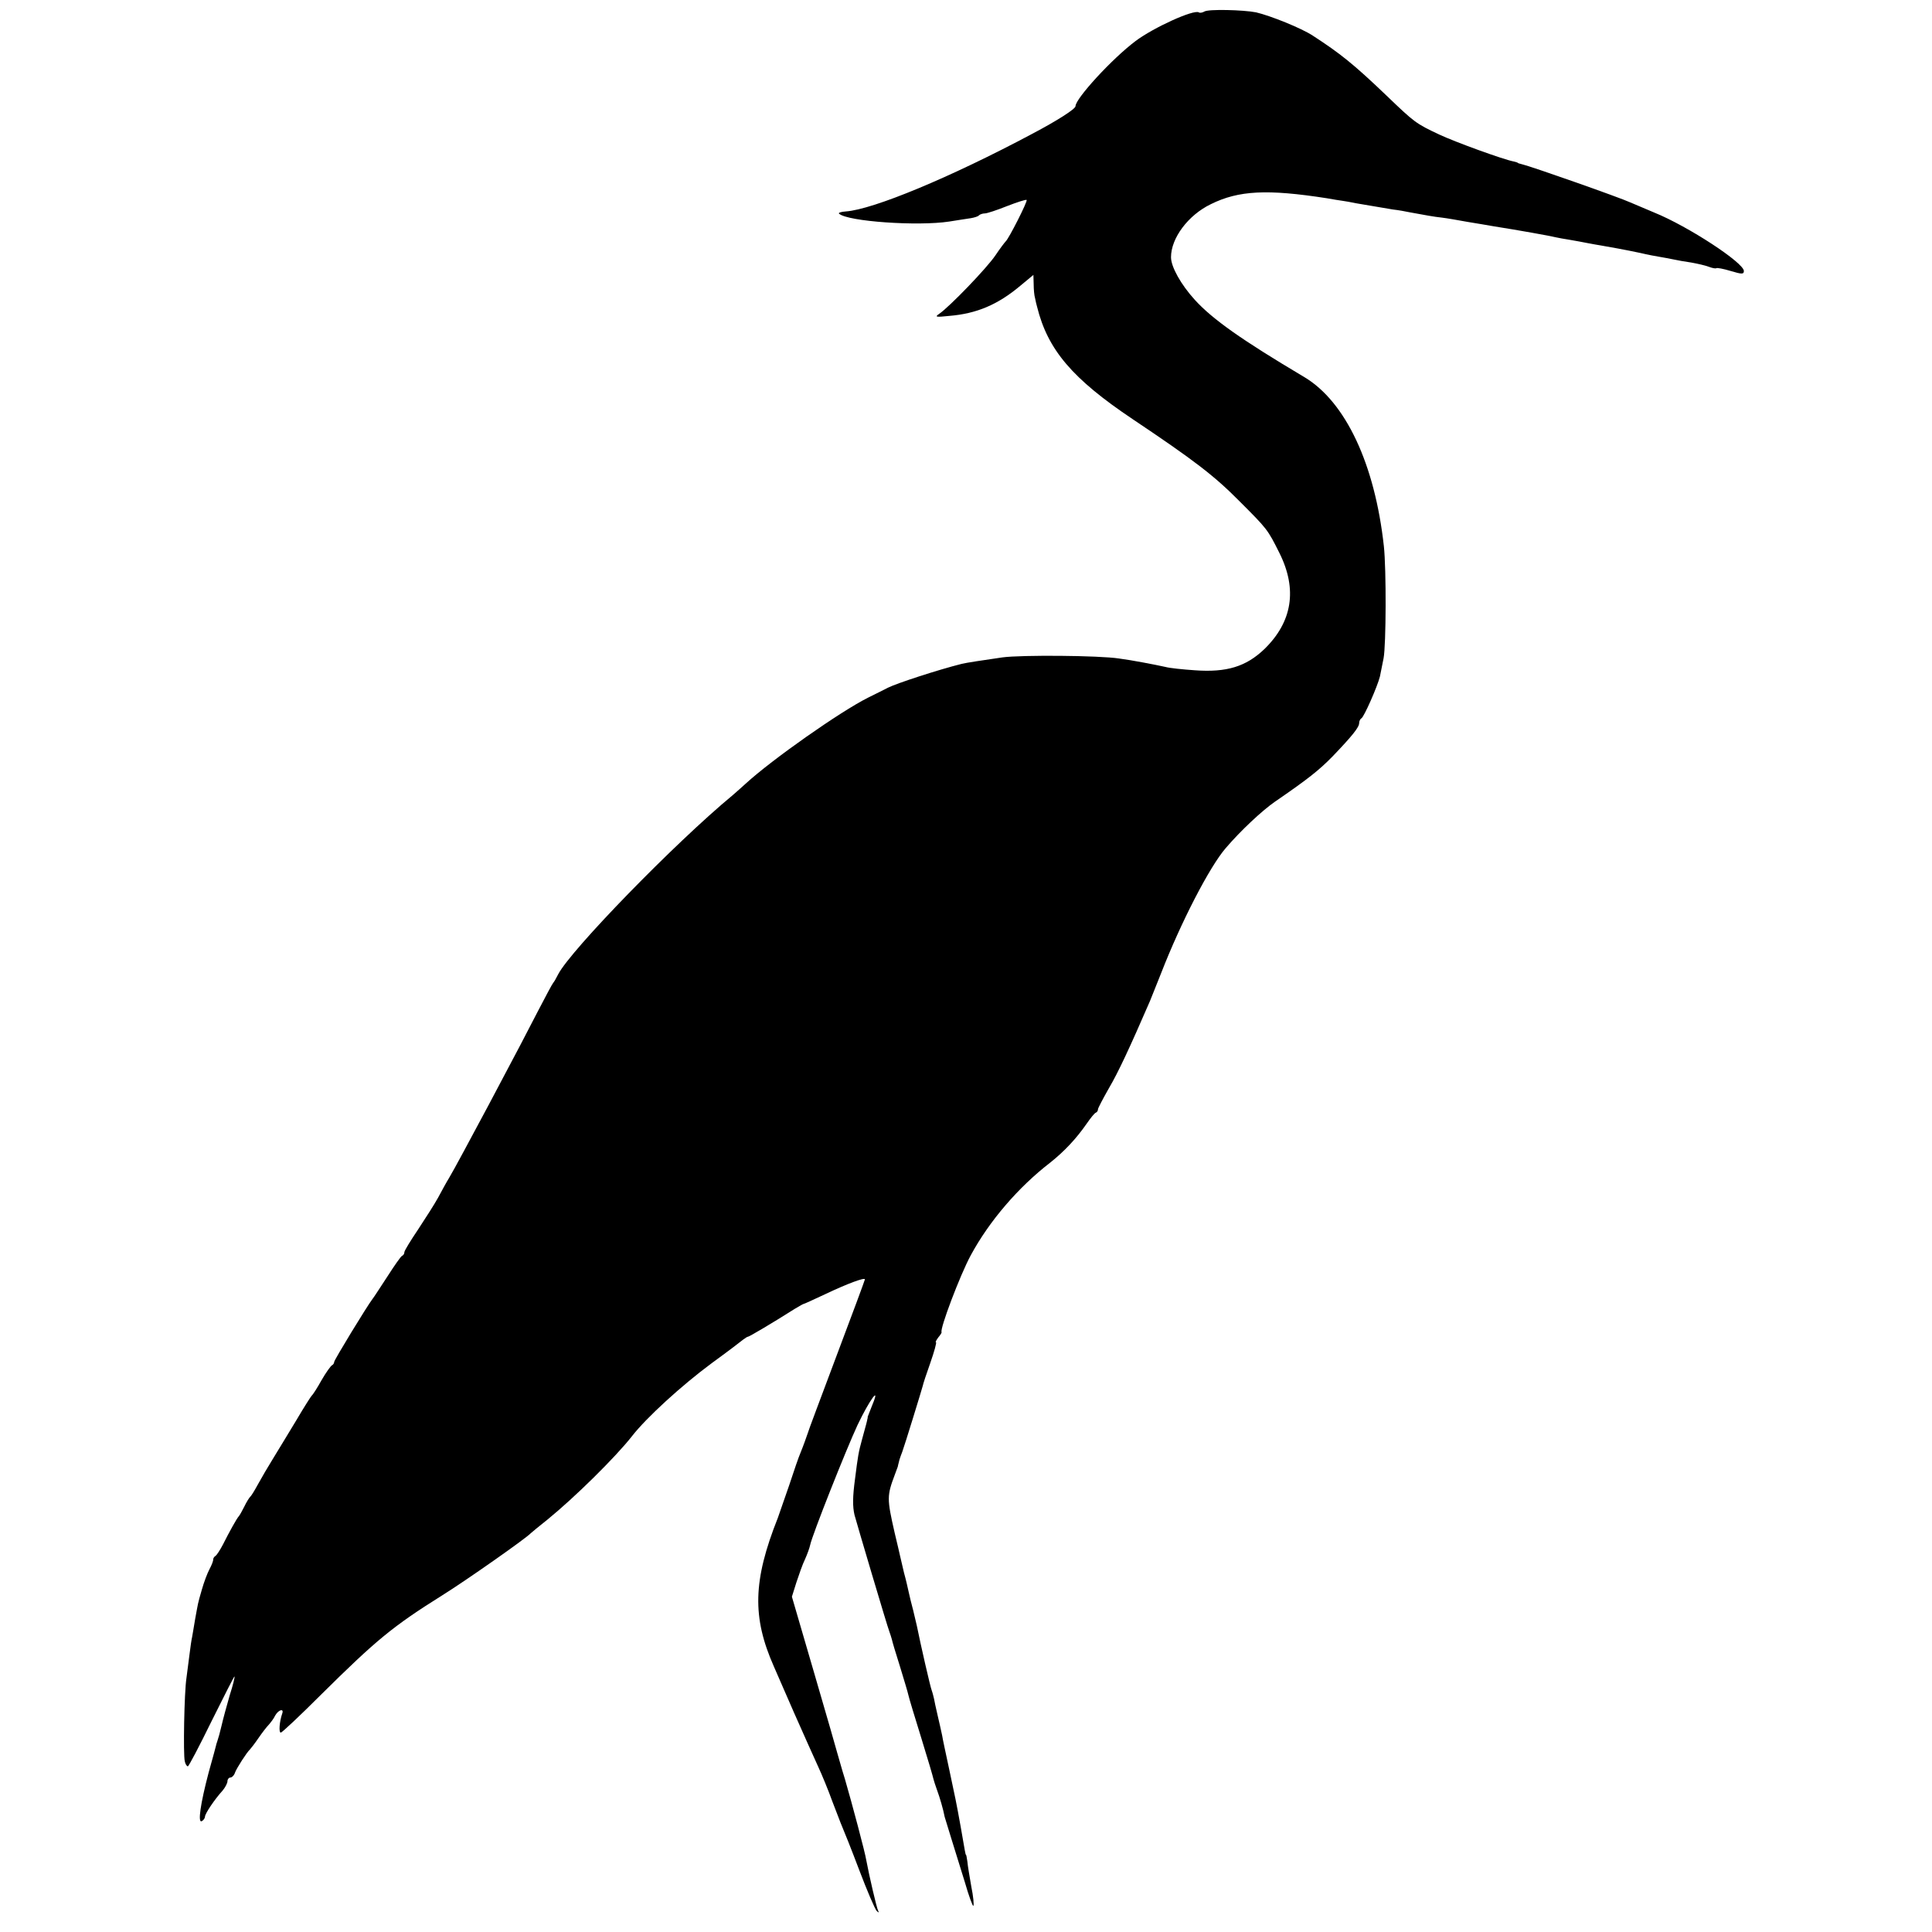<?xml version="1.0" standalone="no"?>
<!DOCTYPE svg PUBLIC "-//W3C//DTD SVG 20010904//EN"
 "http://www.w3.org/TR/2001/REC-SVG-20010904/DTD/svg10.dtd">
<svg version="1.0" xmlns="http://www.w3.org/2000/svg"
 width="688pt" height="688pt" viewBox="0 0 688 688"
 preserveAspectRatio="xMidYMid meet">
<g transform="translate(0,688) scale(0.1,-0.1)"
fill="#000000" stroke="none">
<path d="M4289 6839 c-7 -4 -16 -6 -20 -3 -18 11 -161 -54 -225 -102 -84 -63
-214 -205 -214 -232 0 -10 -64 -51 -155 -99 -289 -154 -565 -269 -663 -276
-17 -1 -28 -5 -24 -8 31 -28 281 -45 392 -28 30 5 65 10 77 12 12 2 26 6 29
10 4 4 14 7 21 7 8 0 44 12 79 26 36 14 67 24 70 22 4 -5 -64 -139 -75 -148
-3 -3 -20 -25 -36 -49 -30 -45 -165 -185 -201 -209 -16 -11 -11 -12 36 -7 98
8 173 40 253 107 l47 39 1 -33 c0 -18 2 -41 5 -50 2 -10 5 -24 7 -30 38 -154
126 -257 341 -401 218 -146 290 -201 380 -292 99 -99 100 -100 142 -184 65
-130 46 -246 -54 -343 -65 -62 -134 -83 -246 -75 -45 3 -92 8 -106 12 -36 8
-119 24 -165 30 -71 11 -348 13 -415 4 -69 -10 -129 -19 -145 -23 -84 -21
-231 -69 -263 -85 -9 -5 -42 -21 -72 -36 -99 -50 -340 -219 -435 -306 -11 -10
-31 -28 -45 -40 -209 -173 -577 -552 -622 -638 -7 -14 -15 -28 -18 -31 -3 -3
-27 -48 -54 -100 -45 -87 -68 -132 -176 -335 -68 -127 -123 -230 -141 -260
-10 -16 -27 -48 -39 -70 -12 -22 -44 -72 -71 -113 -27 -40 -49 -76 -49 -81 0
-5 -3 -11 -8 -13 -4 -1 -27 -34 -52 -73 -25 -38 -48 -74 -53 -80 -20 -26 -137
-218 -137 -225 0 -5 -4 -10 -8 -12 -4 -2 -21 -25 -37 -53 -15 -27 -31 -52 -35
-55 -3 -3 -28 -42 -55 -88 -28 -46 -64 -106 -82 -135 -18 -29 -42 -70 -54 -92
-12 -22 -24 -42 -28 -45 -3 -3 -13 -18 -21 -35 -8 -16 -17 -32 -20 -35 -6 -6
-33 -54 -56 -100 -10 -19 -22 -38 -27 -41 -5 -3 -8 -9 -8 -13 1 -3 -5 -19 -13
-34 -8 -15 -20 -47 -27 -72 -16 -55 -13 -46 -24 -105 -4 -27 -10 -57 -11 -65
-2 -8 -6 -35 -9 -60 -3 -25 -8 -63 -11 -85 -8 -51 -12 -274 -6 -297 2 -10 7
-18 11 -18 3 0 41 72 84 160 44 88 80 160 82 160 2 0 -5 -30 -17 -67 -11 -38
-24 -86 -29 -108 -5 -22 -12 -47 -15 -55 -3 -8 -5 -16 -5 -17 0 -2 -12 -44
-26 -95 -29 -110 -40 -183 -24 -173 6 3 11 11 11 16 0 10 33 60 63 93 9 11 17
26 17 33 0 7 5 13 10 13 6 0 14 8 17 18 6 16 42 72 53 82 3 3 17 21 30 40 13
19 30 41 37 48 7 8 18 22 23 33 12 21 32 26 25 7 -10 -29 -13 -68 -5 -68 4 0
68 60 141 133 200 198 257 245 434 356 85 53 300 204 315 221 3 3 30 25 60 49
97 79 241 221 300 296 51 66 178 182 285 261 55 40 105 78 112 84 7 5 14 10
17 10 4 0 84 47 166 99 14 8 27 16 30 17 3 0 39 17 80 36 78 37 140 60 140 52
0 -2 -45 -124 -101 -272 -55 -147 -102 -271 -103 -277 -4 -12 -15 -43 -26 -70
-5 -11 -23 -63 -40 -115 -18 -52 -36 -104 -40 -115 -89 -224 -92 -354 -14
-530 7 -16 40 -91 72 -165 33 -74 71 -160 85 -190 14 -30 37 -86 51 -125 15
-38 30 -79 35 -90 5 -11 33 -81 61 -155 28 -74 56 -139 62 -145 7 -7 9 -6 5 1
-5 9 -32 125 -42 179 -4 27 -51 203 -76 289 -12 38 -22 76 -25 85 -2 9 -40
140 -84 291 l-80 274 16 51 c9 27 22 65 31 83 8 18 16 40 18 50 7 35 128 340
169 428 43 90 83 144 52 70 -8 -20 -15 -39 -16 -41 0 -3 0 -6 -1 -7 0 -2 -2
-10 -4 -18 -2 -8 -9 -33 -15 -55 -13 -47 -15 -61 -25 -140 -9 -66 -9 -100 -2
-130 8 -30 117 -398 124 -415 3 -8 7 -21 9 -28 1 -6 14 -50 29 -97 14 -46 28
-92 30 -102 2 -10 23 -79 46 -153 23 -74 42 -139 43 -145 1 -5 7 -23 13 -40 9
-24 22 -68 27 -95 1 -3 11 -36 23 -75 12 -38 34 -110 49 -158 14 -49 28 -86
30 -84 3 3 0 34 -7 68 -6 35 -13 75 -14 89 -2 14 -4 25 -5 25 -2 0 -3 8 -19
100 -16 89 -19 102 -41 205 -11 52 -23 106 -25 120 -3 14 -10 46 -16 71 -6 26
-12 53 -13 60 -2 8 -5 21 -8 29 -5 12 -40 165 -53 230 -2 8 -8 33 -13 55 -6
22 -13 51 -16 65 -3 14 -10 45 -17 70 -6 25 -12 52 -14 60 -2 8 -10 45 -19 81
-28 123 -28 132 1 209 3 8 8 21 10 27 1 7 5 19 6 25 2 7 7 20 10 28 8 21 70
223 73 235 1 6 13 43 27 82 14 40 23 73 20 73 -3 0 1 7 8 17 8 9 13 18 12 19
-7 11 66 204 104 274 66 122 169 242 283 330 49 39 92 84 130 139 14 20 28 38
33 39 4 2 7 7 7 12 0 4 18 38 39 75 33 56 74 144 146 310 7 17 25 62 40 100
70 180 172 378 230 445 53 62 129 133 175 165 118 81 157 112 205 161 70 73
95 104 95 119 0 7 4 15 8 17 9 4 57 113 66 149 3 14 9 44 13 65 9 47 10 316 1
399 -32 292 -136 514 -283 602 -224 133 -327 206 -390 275 -50 55 -85 118 -85
152 0 68 61 150 142 189 99 49 201 54 413 21 22 -4 47 -8 55 -9 8 -1 31 -5 50
-9 48 -8 89 -15 130 -22 19 -2 46 -7 60 -10 55 -10 86 -16 115 -19 17 -2 57
-9 90 -15 33 -5 76 -13 95 -16 83 -13 206 -35 220 -39 8 -2 31 -6 50 -9 19 -3
49 -9 65 -12 17 -3 37 -7 45 -8 24 -4 91 -16 142 -27 25 -6 57 -12 70 -14 12
-2 34 -6 48 -9 13 -3 42 -8 63 -11 22 -4 49 -10 62 -15 13 -5 25 -7 27 -5 2 2
25 -2 51 -10 40 -12 47 -12 47 0 0 29 -198 159 -319 208 -24 10 -62 26 -85 36
-39 18 -355 129 -386 136 -8 2 -15 4 -15 5 0 1 -7 3 -15 5 -37 7 -210 70 -265
96 -83 39 -88 43 -188 139 -117 112 -165 150 -262 213 -41 27 -151 71 -202 83
-46 9 -170 12 -184 3z"/>
</g>
</svg>
